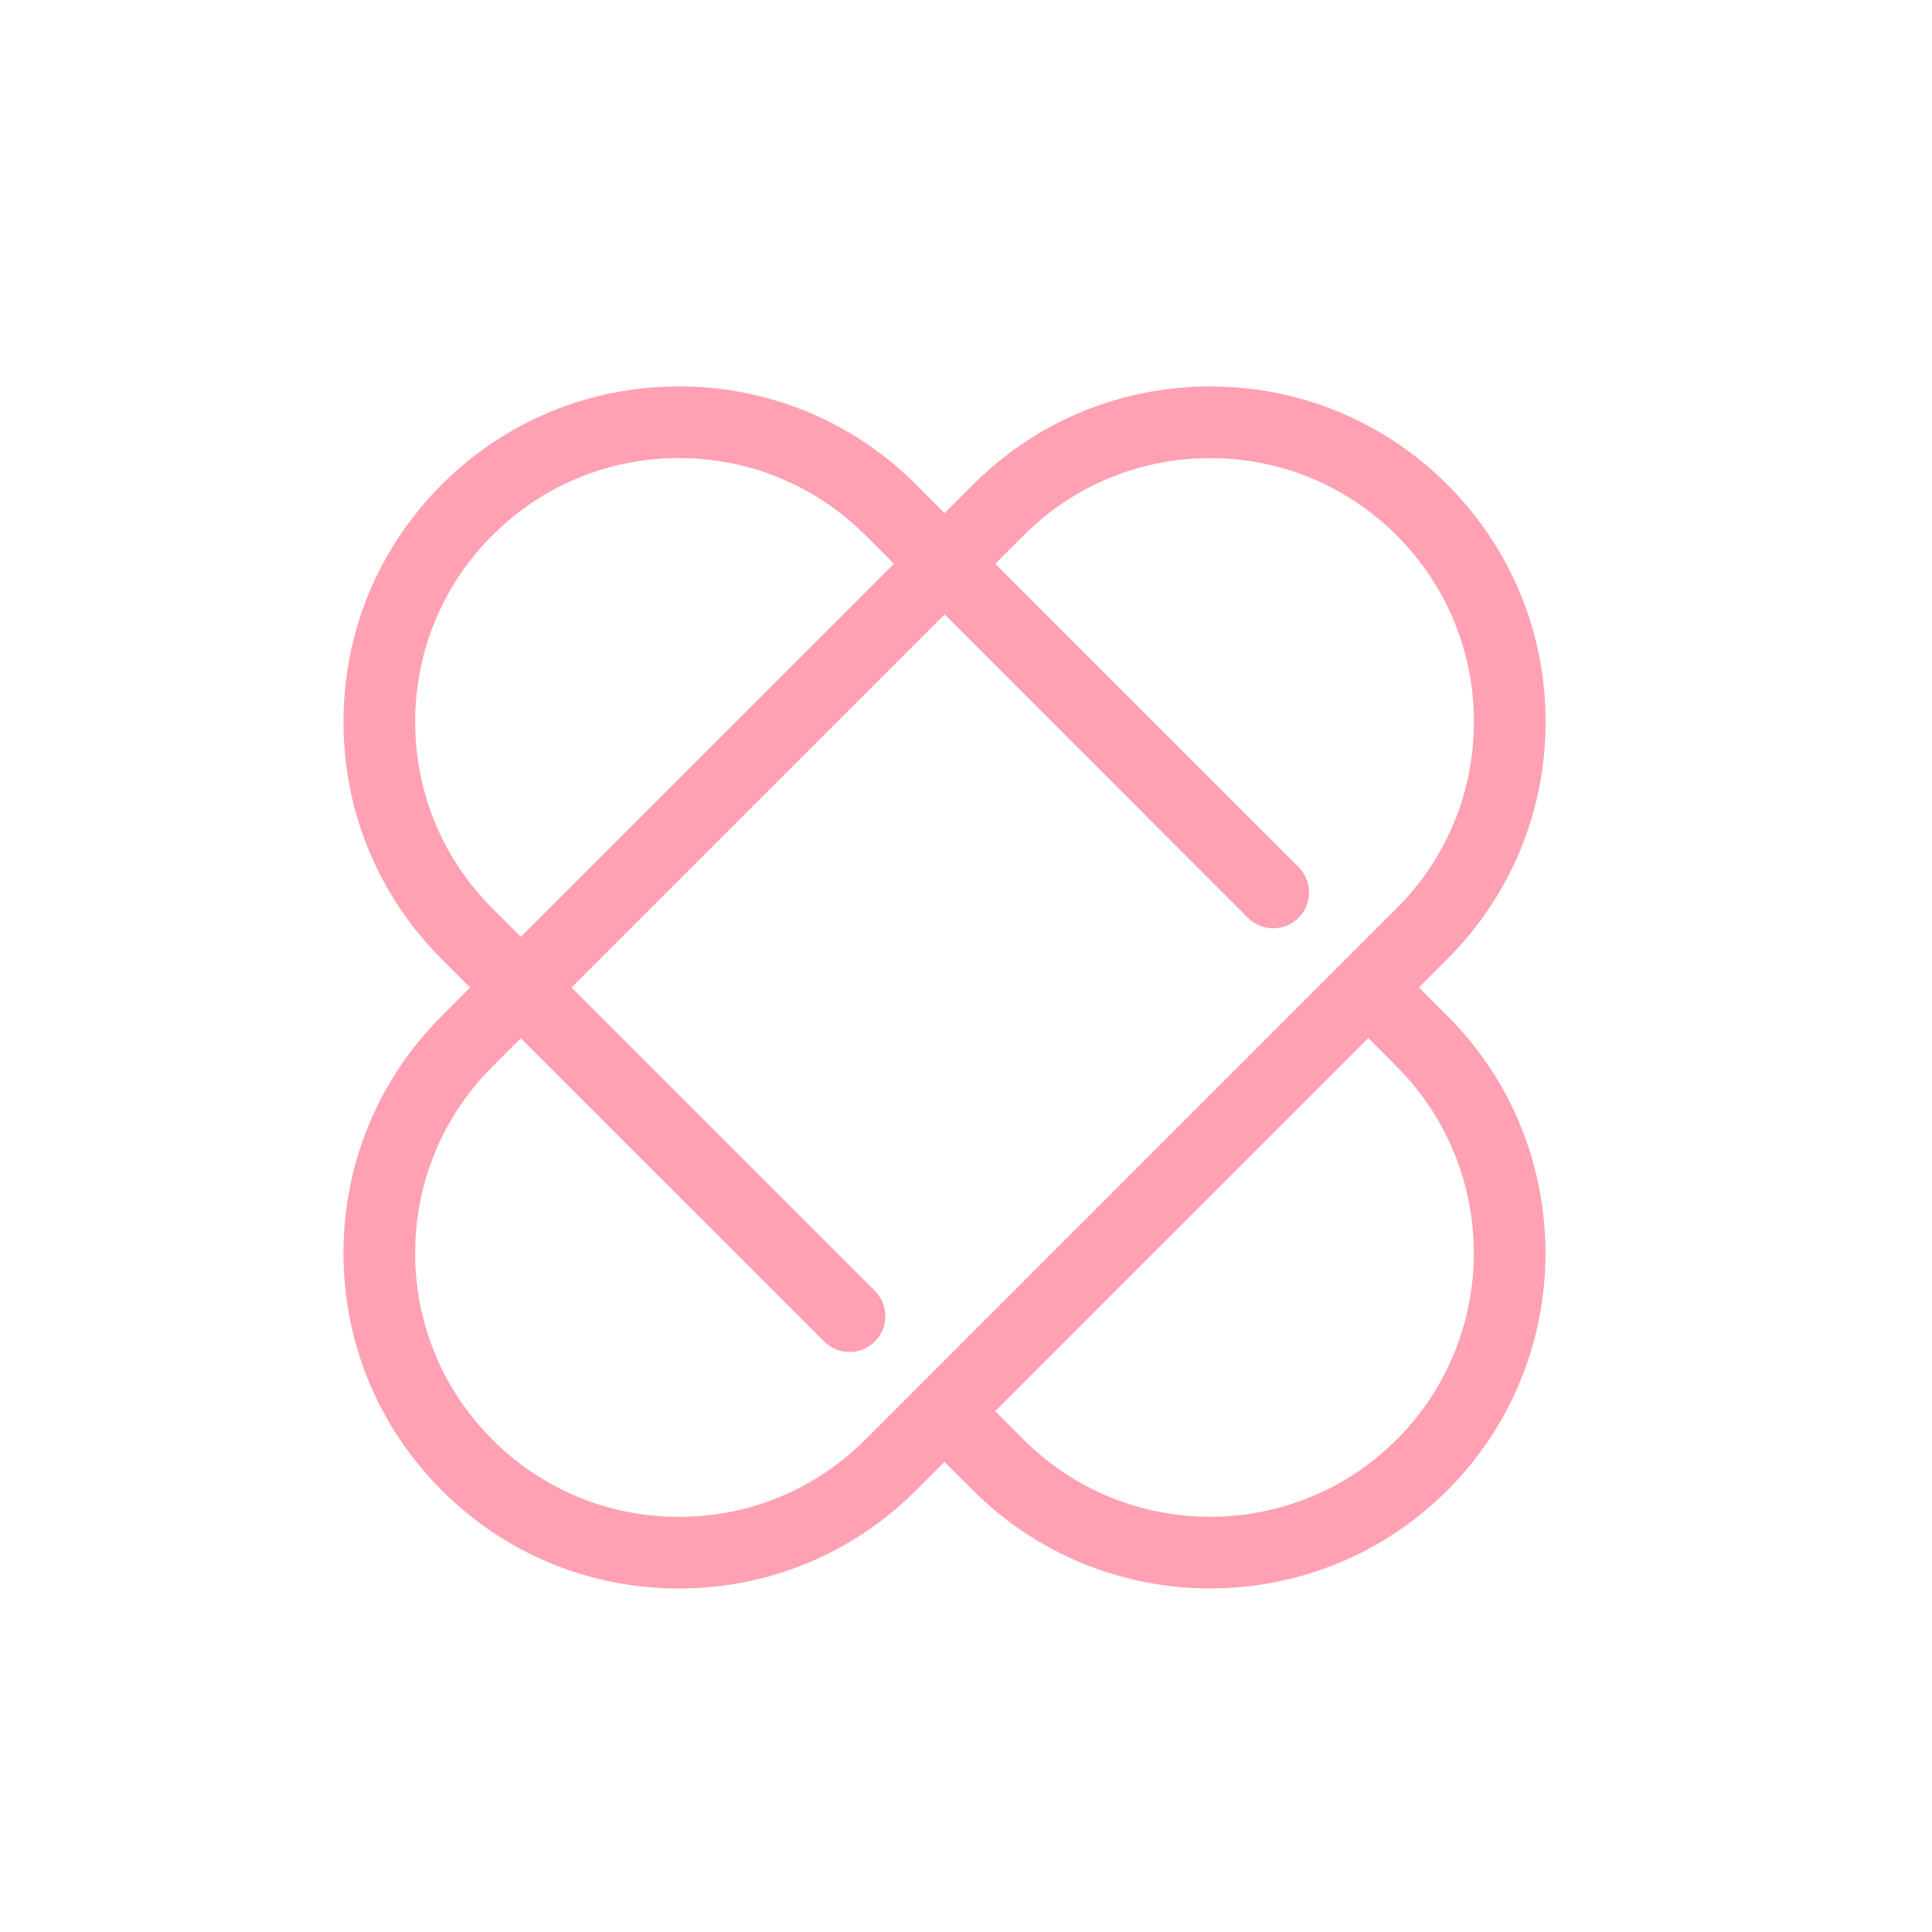 <svg width="45" height="45" viewBox="0 0 45 45" fill="none" xmlns="http://www.w3.org/2000/svg">
<path d="M33.05 22.999L33.712 22.337C35.187 20.862 36 18.9 36 16.813C36 14.726 35.187 12.765 33.712 11.289C32.236 9.813 30.274 9.001 28.187 9.001C26.101 9.001 24.139 9.813 22.663 11.289L22.001 11.95L21.339 11.288C19.863 9.813 17.901 9 15.813 9C13.726 9 11.763 9.813 10.288 11.288C8.813 12.763 8 14.725 8 16.813C8 18.901 8.813 20.863 10.288 22.339L10.95 23.001L10.289 23.663C8.813 25.139 8 27.101 8 29.188C8 31.274 8.813 33.236 10.289 34.712C11.764 36.187 13.726 37 15.813 37C17.9 37 19.861 36.187 21.337 34.712L21.999 34.05L22.662 34.712C24.185 36.236 26.186 36.998 28.187 36.998C30.189 36.998 32.189 36.236 33.713 34.712C36.759 31.666 36.759 26.709 33.713 23.662L33.05 22.999ZM9.67 16.814C9.67 15.172 10.309 13.629 11.469 12.469C12.629 11.309 14.172 10.67 15.814 10.67C17.456 10.67 18.998 11.309 20.158 12.469L20.821 13.132L12.132 21.82L11.469 21.158C10.309 19.998 9.67 18.455 9.67 16.813V16.814ZM20.156 33.531C18.996 34.691 17.453 35.33 15.813 35.33C14.172 35.33 12.629 34.691 11.469 33.531C10.309 32.37 9.67 30.828 9.67 29.187C9.67 27.546 10.309 26.004 11.469 24.844L12.131 24.182L19.196 31.246C19.359 31.409 19.573 31.491 19.787 31.491C20 31.491 20.214 31.409 20.377 31.246C20.703 30.92 20.703 30.392 20.377 30.066L13.312 23.001L22.001 14.312L29.065 21.377C29.392 21.703 29.92 21.703 30.246 21.377C30.572 21.051 30.572 20.522 30.246 20.196L23.182 13.131L23.843 12.47C25.004 11.31 26.546 10.671 28.187 10.671C29.828 10.671 31.37 11.31 32.53 12.47C33.691 13.63 34.33 15.172 34.33 16.813C34.33 18.454 33.691 19.996 32.53 21.156L20.156 33.531ZM32.531 33.531C30.136 35.927 26.237 35.927 23.842 33.531L23.179 32.869L31.869 24.18L32.531 24.842C34.927 27.238 34.927 31.136 32.531 33.531L32.531 33.531Z" fill="#FFA1B3"/>
</svg>
